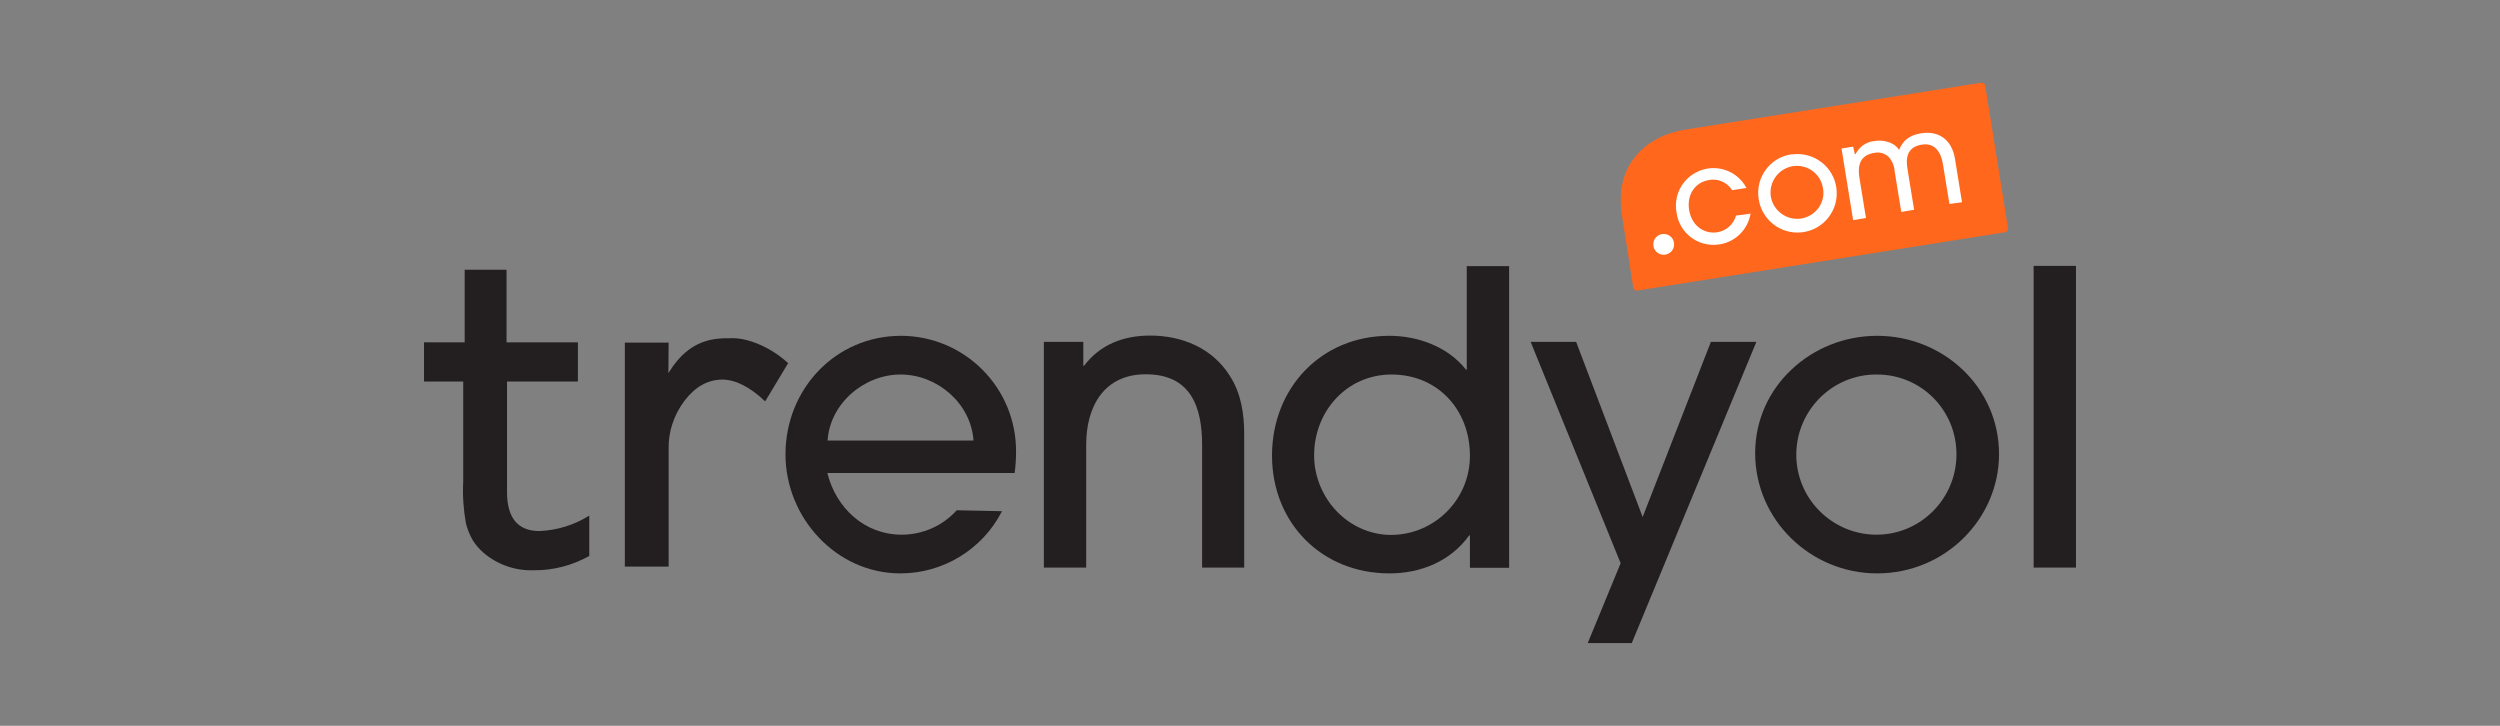 <svg width="124" height="36" viewBox="0 0 124 36" fill="none" xmlns="http://www.w3.org/2000/svg">
<rect x="0" y="0" width="124" height="36" fill="#808080" stroke="none"/>
<g clip-path="url(#clip0_1341_2947)">
<path d="M50.325 23.46H41.036C41.468 25.2 42.884 26.52 44.72 26.52C45.764 26.52 46.748 26.088 47.456 25.308L49.7 25.356C48.728 27.252 46.784 28.44 44.66 28.44C41.468 28.44 38.96 25.668 38.96 22.536C38.96 19.308 41.432 16.656 44.696 16.656C47.864 16.668 50.42 19.248 50.396 22.416C50.396 22.764 50.373 23.112 50.325 23.46ZM44.672 18.576C42.848 18.576 41.168 20.016 41.048 21.852H48.285C48.164 20.004 46.484 18.576 44.672 18.576Z" fill="#231F20"/>
<path d="M59.624 28.152V22.068C59.624 20.172 59.06 18.564 56.828 18.564C54.764 18.564 53.876 20.16 53.876 22.044V28.152H51.776V16.956H53.732V18.144H53.768C54.572 17.076 55.748 16.644 57.044 16.644C58.64 16.644 60.14 17.268 61.004 18.648C61.556 19.5 61.712 20.532 61.712 21.516V28.152H59.624Z" fill="#231F20"/>
<path d="M72.908 28.152V26.556H72.872C71.936 27.852 70.46 28.44 68.912 28.44C65.552 28.44 63.092 25.932 63.092 22.596C63.092 19.26 65.516 16.656 68.912 16.656C70.328 16.656 71.816 17.196 72.716 18.336H72.752V13.2H74.852V28.164H72.908V28.152ZM69.02 18.576C66.8 18.576 65.18 20.4 65.18 22.584C65.18 24.684 66.86 26.532 69.008 26.532C71.168 26.52 72.92 24.756 72.908 22.596C72.908 20.328 71.312 18.576 69.02 18.576Z" fill="#231F20"/>
<path d="M80.936 31.896H78.752L80.384 27.936L75.92 16.956H78.176L81.476 25.644L84.86 16.956H87.116L80.936 31.896Z" fill="#231F20"/>
<path d="M93.104 28.44C89.804 28.44 87.056 25.788 87.056 22.476C87.056 19.164 89.864 16.656 93.104 16.656C96.38 16.656 99.152 19.2 99.152 22.524C99.152 25.716 96.5 28.44 93.104 28.44ZM93.104 18.576C90.908 18.552 89.12 20.328 89.096 22.512C89.072 24.708 90.848 26.496 93.032 26.52C95.228 26.544 97.016 24.768 97.04 22.584C97.04 22.56 97.04 22.536 97.04 22.524C97.04 20.34 95.288 18.576 93.104 18.576Z" fill="#231F20"/>
<path d="M100.868 28.152V13.188H102.968V28.152H100.868Z" fill="#231F20"/>
<path d="M23.108 25.944C23.18 26.244 23.3 26.544 23.456 26.808C23.6 27.036 23.768 27.228 23.972 27.408C24.668 28.008 25.568 28.32 26.48 28.284C27.44 28.296 28.388 28.044 29.228 27.576V25.572C28.484 26.04 27.632 26.304 26.756 26.34C25.688 26.34 25.148 25.692 25.148 24.408V18.924H28.664V16.98H25.124V13.38H23.048V16.98H21.032V18.924H22.976V23.892C22.94 24.588 22.988 25.272 23.108 25.944Z" fill="#231F20"/>
<path d="M35.828 18.828C36.476 18.828 37.196 19.188 37.952 19.908L39.092 18.012C38.168 17.16 37.04 16.776 36.38 16.776H36.236C35.48 16.776 34.232 16.776 33.2 18.432L33.152 18.504L33.164 16.992H30.992V28.104H33.164V22.296C33.14 21.42 33.428 20.568 33.956 19.872C34.484 19.176 35.12 18.828 35.828 18.828Z" fill="#231F20"/>
<path d="M81.212 14.412C81.116 14.424 81.02 14.352 81.008 14.256L80.456 10.728C80.276 9.576 80.456 8.616 81.056 7.836C81.656 7.056 82.532 6.6 83.648 6.42L98.264 4.104C98.36 4.092 98.456 4.164 98.468 4.26L99.596 11.316C99.608 11.412 99.536 11.508 99.44 11.52L81.212 14.412Z" fill="#FF671D"/>
<path d="M86.108 10.692C85.988 11.124 85.628 11.448 85.184 11.52C84.596 11.616 83.924 11.268 83.78 10.416C83.66 9.66 84.068 9.036 84.776 8.928C85.22 8.844 85.676 9.048 85.916 9.432L86.624 9.324C86.144 8.412 85.016 8.076 84.116 8.556C83.396 8.94 83.012 9.732 83.156 10.536C83.288 11.544 84.2 12.252 85.208 12.132C85.232 12.132 85.268 12.12 85.292 12.12C86.084 12 86.696 11.376 86.828 10.596L86.108 10.692Z" fill="white"/>
<path d="M88.844 7.656C87.8 7.812 87.08 8.784 87.224 9.828C87.356 10.896 88.328 11.652 89.396 11.52C90.464 11.388 91.22 10.416 91.088 9.348C90.956 8.28 89.984 7.524 88.916 7.656C88.892 7.656 88.868 7.656 88.844 7.656ZM89.36 10.836C88.64 10.956 87.968 10.476 87.836 9.768C87.716 9.048 88.196 8.376 88.904 8.244C89.624 8.124 90.296 8.604 90.416 9.312C90.56 10.032 90.08 10.704 89.36 10.836Z" fill="white"/>
<path d="M97.316 10.032L96.968 7.884C96.812 6.936 96.176 6.468 95.276 6.612C94.724 6.708 94.4 6.948 94.208 7.404L94.196 7.44L94.172 7.404C93.92 7.032 93.368 6.924 92.972 6.996C92.564 7.032 92.216 7.284 92.036 7.644H92L91.916 7.272L91.34 7.368L91.916 10.92L92.552 10.812L92.228 8.82C92.108 8.088 92.348 7.68 92.96 7.584C93.236 7.524 93.512 7.608 93.704 7.812C93.872 8.016 93.968 8.268 93.98 8.532L94.304 10.512L94.94 10.404L94.616 8.412C94.532 7.908 94.532 7.308 95.312 7.176C95.876 7.08 96.248 7.416 96.368 8.136L96.692 10.116L97.316 10.032Z" fill="white"/>
<path d="M83.036 12.12C83.036 12.408 82.808 12.636 82.52 12.636C82.232 12.636 82.004 12.408 82.004 12.12C82.004 11.832 82.232 11.604 82.52 11.604C82.808 11.604 83.036 11.832 83.036 12.12Z" fill="white"/>
</g>
<defs>
<clipPath id="clip0_1341_2947">
<rect width="124" height="36" fill="white"/>
</clipPath>
</defs>
</svg>
